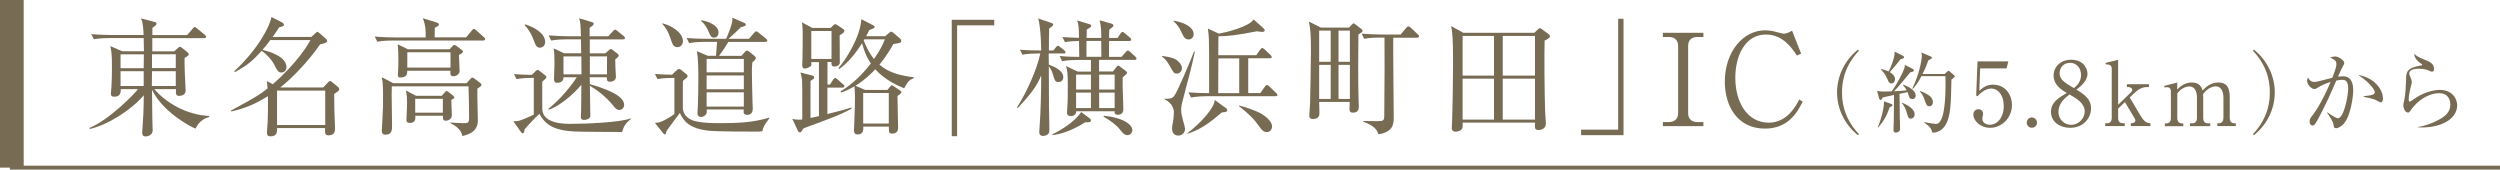 <?xml version="1.0" encoding="UTF-8"?>
<svg id="_レイヤー_2" data-name="レイヤー 2" xmlns="http://www.w3.org/2000/svg" width="316.47" height="21.47" viewBox="0 0 316.47 21.47">
  <defs>
    <style>
      .cls-1 {
        stroke-width: .5px;
      }

      .cls-1, .cls-2 {
        fill: none;
        stroke: #776b54;
        stroke-miterlimit: 10;
      }

      .cls-2 {
        stroke-width: 3px;
      }

      .cls-3 {
        fill: #776b54;
      }
    </style>
  </defs>
  <g id="object">
    <g>
      <path class="cls-3" d="m19.53,11.28c1.46,1.7,4.05,3.27,6.96,3.4v.13c-.96.24-1.46.89-1.73,1.47-.5-.16-4.11-2.02-5.52-4.92.02.73.03,3.92.07,4.57,0,.08.02.47.02.55,0,.57-.52.79-.91.79-.34,0-.42-.24-.42-.45,0-.05,0-.18.02-.36.08-1.12.18-2.51.18-4.4-1.49,1.78-4.44,3.71-6.83,4.27l-.05-.13c2.44-.99,5.81-4.39,6.14-4.92h-2.17c0,.55-.11.96-.84.96-.34,0-.41-.16-.41-.36,0-.18.08-.97.08-1.13.03-.53.05-1.41.05-2.28,0-1.47-.05-1.99-.21-2.64l1.51.66h2.75c0-.37-.02-1.26-.03-1.67h-4.4c-.29,0-1.13,0-1.91.15l-.32-.65c1.2.1,2.25.11,2.49.11h4.13c-.05-.99-.1-1.57-.32-2.1l1.68.44c.15.03.28.1.28.23,0,.18-.39.44-.53.53v.91h4.4l.7-.81c.11-.13.18-.21.26-.21s.18.08.29.18l.99.81c.11.1.16.16.16.24,0,.15-.15.18-.24.18h-6.57v1.67h2.77l.53-.47s.13-.11.19-.11c.08,0,.18.06.23.11l.73.58c.1.08.16.16.16.26,0,.15-.1.21-.52.47-.02.36-.02.83.03,2.02.02.23.1,1.96.1,2.1,0,.52-.47.68-.83.68-.44,0-.42-.34-.39-.86h-2.72Zm-4.27-4.4v1.75h2.93l.02-1.75h-2.95Zm2.93,4.01v-1.88h-2.93v1.88h2.93Zm4.06,0v-1.88h-3.01c0,.26-.02,1.59-.02,1.88h3.03Zm0-2.27v-1.75h-3.01v1.75h3.01Z"/>
      <path class="cls-3" d="m39.39,4.69l.58-.52c.08-.06.15-.15.21-.15.05,0,.18.11.28.19l.81.71c.08.07.15.18.15.24,0,.26-.45.36-.89.45-1.57,2.25-3.59,4.31-5.04,5.46h5.42l.63-.66c.07-.08.15-.16.24-.16s.18.08.26.15l.68.55c.11.1.23.19.23.34,0,.19-.31.39-.65.6,0,.47.02,1.72.03,2.09.03.75.08,2.17.08,2.23,0,.31,0,.92-.81.92-.47,0-.47-.24-.45-.92h-6.07c.02.53-.05,1.05-.84,1.05-.29,0-.45-.11-.45-.49,0-.24.1-1.26.1-1.47.03-.76.03-1.38.03-3.12-1.33.81-2.61,1.47-4.63,1.93l-.07-.11c3.22-1.7,3.9-2.2,4.65-2.8-.05-.62-.05-.68-.1-.94l.76.4c3.12-2.72,4.53-5.1,4.76-5.59h-5.07c-.44.6-.76.99-.99,1.23.84.23,3.03.83,3.03,2.2,0,.41-.28.68-.63.68-.42,0-.55-.26-.91-.99-.31-.6-.92-1.28-1.59-1.76-1,1.08-1.6,1.73-3.4,2.7l-.08-.11c3.21-2.98,4.6-5.94,4.7-6.87l1.38.7c.08.05.21.15.21.28,0,.18-.19.23-.6.32-.21.34-.44.68-.83,1.23h4.87Zm-4.32,6.78v4.35h6.1v-4.35h-6.1Z"/>
      <path class="cls-3" d="m61.18,5.13h-11.51c-.16,0-1.17,0-1.91.15l-.32-.65c1.12.1,2.35.11,2.49.11h3.95c.02-.65.03-1.52-.36-2.43l1.8.55c.08.03.24.1.24.24,0,.21-.42.37-.52.4,0,.19-.02,1.05-.02,1.23h3.98l.73-.87c.1-.13.19-.21.26-.21.08,0,.23.11.29.18l.96.86c.11.11.18.18.18.26,0,.15-.15.18-.24.18Zm-.75,6.1c-.03.63.06,3.38.06,3.95,0,.5,0,1.62-1.97,2.04-.08-.83-1.02-1.41-1.46-1.6v-.11c.92.08,1.73.08,1.8.08.52,0,.52-.21.52-.94,0-.19-.03-3.09-.07-3.72h-9.71c-.02.6-.02.76-.02,1.07,0,.63.05,3.35.05,3.9,0,.52,0,1.15-.83,1.15-.34,0-.47-.18-.47-.49,0-.16.16-2.8.16-3.16,0-2.56,0-2.79-.16-3.63l1.44.76h9.29l.5-.55c.07-.08.15-.16.24-.16.08,0,.19.08.26.13l.73.55c.13.1.16.16.16.23,0,.13-.05.18-.53.5Zm-2.33-4.27c0,.32.08,1.75.08,2.04,0,.39-.42.65-.79.65s-.42-.26-.37-.7h-5.46c-.02.36-.03.86-.87.86-.31,0-.32-.19-.32-.32,0-.1.03-.57.03-.66.02-.31.03-.73.03-1.28s-.03-1.44-.08-1.94l1.29.63h5.28l.37-.42s.15-.13.23-.13.15.05.24.11l.73.55c.06.05.11.11.11.19,0,.11-.07.19-.5.42Zm-.97,5.68c0,.31.07,1.68.07,1.96,0,.39-.36.68-.76.68-.37,0-.37-.19-.37-.63h-3.5c.03.37.06.91-.7.91-.4,0-.42-.23-.42-.39,0-.08.08-1.73.08-2.07,0-.55-.02-1.1-.15-1.65l1.29.68h3.25l.39-.45c.07-.08.13-.16.21-.16s.16.06.23.11l.63.49c.08.07.13.15.13.21,0,.13-.13.19-.39.32Zm-.1-6.02h-5.47v1.94h5.47v-1.94Zm-.97,5.89h-3.5v1.75h3.5v-1.75Z"/>
      <path class="cls-3" d="m78.73,16.71c-.97,0-5.21-.02-6.07-.07-2.02-.11-3.53-.57-4.37-2.23-.41.34-1.57,1.57-1.89,1.97-.03.36-.08.49-.24.49-.1,0-.15-.06-.19-.13l-.99-1.39c.39,0,.53-.02.68-.05.13-.03.81-.26,1.91-.79v-4.65h-.28c-.41,0-1.18.02-1.91.15l-.32-.63c.84.06,1.2.08,2.25.1l.49-.47c.1-.08.18-.16.27-.16s.15.06.23.13l.71.55c.08.06.16.15.16.21,0,.15-.07.21-.53.6v3.4c0,1.94,2.82,1.94,3.58,1.94,1.75,0,6.27-.16,7.63-.7l.02.06c-.68.6-.87.83-1.12,1.67Zm-10.36-10.67c-.44,0-.55-.28-.78-.88-.24-.66-.62-1.42-1.17-1.96l.03-.13c1.15.36,2.56,1.12,2.56,2.25,0,.39-.26.71-.65.71Zm10.52-1.05h-4.23v1.76h1.96l.45-.39c.06-.06.18-.15.24-.15.08,0,.15.03.21.08l.7.55s.11.11.11.18c0,.13-.11.23-.45.5,0,.18.03.99.03,1.15s.06.97.06,1.05c0,.63-.73.63-.78.63-.39,0-.37-.32-.37-.57h-2.17l.02.87c1.55.45,4.34,1.34,4.34,2.62,0,.36-.26.65-.62.65-.32,0-.52-.24-.68-.45-1.25-1.57-2.7-2.41-3.04-2.61.02.6.06,3.27.06,3.8,0,.39-.52.52-.79.52-.41,0-.41-.28-.41-.39s.03-.63.03-.73c.03-.53.02-2.87.03-3.33-1.05,1.28-2.87,2.77-4.13,3.16l-.03-.13c1.47-1.15,2.83-2.82,3.58-3.98h-1.68c.02.62-.53.7-.83.7-.32,0-.37-.26-.37-.47,0-.18.06-1.62.06-1.91,0-1.23-.03-1.47-.1-1.98l1.31.62h2.17l-.03-1.76h-1.86c-.41,0-1.17.02-1.91.15l-.32-.65c1.04.08,2.04.11,2.49.11h1.6c-.06-1.57-.06-1.75-.23-2.28l1.62.49c.1.03.23.08.23.19,0,.16-.13.26-.52.53v1.07h2.36l.6-.65c.1-.1.18-.19.26-.19.1,0,.23.11.31.18l.78.63c.06.06.16.15.16.26,0,.15-.15.16-.24.16Zm-5.29,2.15h-2.27v2.27h2.28c0-.16-.02-1.76-.02-2.27Zm3.24,0h-2.17v2.27h2.17v-2.27Z"/>
      <path class="cls-3" d="m96.5,16.61c-.26.03-.32.05-.57.05-1.21,0-5.12,0-6.15-.11-2.62-.26-3.27-1.31-3.72-2.25-.41.52-1.12,1.51-1.68,2.27-.05.26-.08.44-.21.44-.1,0-.19-.11-.26-.19l-1-1.26c.23-.02.53-.03.97-.24.15-.06.91-.44,1.49-.89v-4.57c-.44,0-1.38,0-2.14.15l-.32-.65c.78.06,1.23.08,2.15.1l.62-.58c.13-.11.21-.15.29-.15s.15.03.29.15l.65.52c.08.06.13.15.13.23,0,.06-.03.15-.13.23-.06.06-.32.26-.44.36-.02.05-.03.29-.03.32v3.21s.02,1.34,1.86,1.65c.73.13,1.44.19,2.88.19,2.09,0,4.19-.08,6.2-.7l.03.06c-.73.94-.81,1.21-.91,1.68Zm-10.73-10.64c-.52,0-.63-.32-.92-1.17-.29-.88-.58-1.3-1.04-1.81l.05-.03c1.15.26,2.59,1.17,2.59,2.23,0,.42-.26.78-.68.78Zm11.11-.66h-4.68c-.37.62-.66,1.05-1.18,1.76h2.83l.44-.49c.13-.13.18-.18.26-.18s.19.06.31.16l.63.5c.11.08.19.19.19.29,0,.15-.11.24-.45.57-.05.57-.05.89-.05,1.18,0,1.05.05,2.45.08,3.95.02.1.03.61.03.73,0,.34-.13.76-.74.76-.02,0-.42,0-.42-.36,0-.05.02-.28.02-.32h-4.69c.02.36.03.45-.13.66-.21.26-.5.29-.6.29-.24,0-.44-.16-.44-.47,0-.18.06-1.02.06-1.21.03-.86.05-1.85.05-3.04s0-2.67-.19-3.61l1.39.58h1.04c.11-1.38.11-1.54.13-1.76h-1.62c-.36,0-1.2.02-1.91.16l-.32-.65c.83.07,1.65.1,2.49.1h2.51c.29-.66.87-2.04.79-2.67l1.49.65c.16.07.21.13.21.24s-.08.19-.63.32c-.49.49-.66.65-1.55,1.46h2.59l.62-.73c.13-.15.21-.21.29-.21s.18.05.32.18l.92.74c.06.05.16.15.16.24,0,.13-.1.16-.24.16Zm-6.49-.55c-.37,0-.44-.16-.76-.91-.29-.63-.58-.94-.89-1.21l.03-.08c.88.13,2.19.65,2.19,1.55,0,.32-.18.65-.57.65Zm3.77,2.7h-4.71v1.7h4.71v-1.7Zm0,2.09h-4.71v1.75h4.71v-1.75Zm0,2.14h-4.71v1.8h4.71v-1.8Z"/>
      <path class="cls-3" d="m105.15,3.53l.32-.31c.15-.15.21-.16.26-.16.07,0,.11.02.29.13l.63.42c.15.1.24.19.24.32,0,.16-.29.36-.6.54,0,.57.03,3.46.02,3.53-.11.42-.65.42-.66.42-.42,0-.4-.23-.4-.57h-.5v2.85h.32l.4-.62c.1-.15.19-.21.26-.21.08,0,.15.06.29.18l.71.62c.1.08.16.15.16.24,0,.15-.15.18-.24.18h-1.91v3.35c1.78-.44,2.46-.65,3.04-.83v.16c-1.55.81-1.86.92-5.86,2.4-.08.03-.15.08-.23.1-.27.44-.29.49-.44.49-.1,0-.21-.11-.24-.19l-.71-1.52c.27.06.52.1.79.1.18,0,.26,0,.47-.03,0-3.87,0-4.55-.03-5-.03-.34-.1-.57-.21-.94l1.47.37c.19.05.28.13.28.26s-.05.16-.47.44v4.68c.62-.13.81-.16,1.07-.23v-6.83h-.97c.02.32.02.36-.03.44-.13.24-.68.37-.78.37-.34,0-.34-.36-.34-.45s.03-.53.03-.62c.03-1.15.03-2.28.03-3.42,0-.13,0-.89-.1-1.36l1.34.71h2.28Zm-2.45.39v3.54h2.56v-3.54h-2.56Zm9.37.66l.47-.41c.15-.13.19-.16.29-.16.06,0,.11.03.24.13l.86.73c.08.06.15.16.15.31,0,.24-.1.26-.99.39-.76,1.41-1.6,2.41-1.76,2.61,1.18,1.05,2.77,1.41,4.34,1.6v.11c-.6.26-.76.44-1.21,1.29-.63-.26-2.4-1-3.66-2.41-.5.55-1.38,1.39-2.51,2.09l1.23.52h2.82l.32-.39c.1-.13.16-.18.23-.18s.15.03.36.18l.65.44c.15.1.21.16.21.24,0,.1-.08.16-.5.49,0,.58.08,3.37.08,4,0,.31-.11.75-.73.75-.44,0-.44-.15-.44-.88h-3.24c.02.31.06.99-.71.99-.44,0-.47-.36-.47-.5,0-.16.05-.97.05-1.15.07-1.51.08-2.66.08-3.11,0-.36-.03-.94-.06-1.33-.79.45-1.28.65-1.7.79l-.05-.16c1.49-.91,2.75-2.14,3.82-3.53-.49-.73-.79-1.38-1.12-2.56-.78,1.25-1.7,2.41-2.88,3.27l-.1-.11c.97-1.13,2.74-3.92,2.9-6.2l1.47.76c.13.06.21.15.21.24,0,.15-.45.29-.68.37-.24.47-.28.55-.39.78h2.43Zm.44,7.19h-3.24v3.87h3.24v-3.87Zm-3.09-6.8c-.05.08-.05.1-.08.15.29.78.68,1.57,1.29,2.35.86-1.2,1.13-1.88,1.39-2.49h-2.61Z"/>
      <path class="cls-3" d="m121.16,3.2v14.04h-.68V2.51h5.38v.7h-4.69Z"/>
      <path class="cls-3" d="m134.6,6.77h-1.85c0,.71,0,.87.02,1.41.6.23,1.83.7,1.83,1.59,0,.47-.36.62-.6.62-.4,0-.49-.18-.71-.96-.16-.52-.28-.73-.52-1.04.02,1.88.02,2.2.02,5.05,0,.49.05,2.57.05,3.01,0,.15,0,.42-.23.58-.19.13-.45.18-.55.18-.5,0-.5-.37-.5-.54,0-.1.02-.13.03-.47.16-2.22.21-4.44.21-6.65-.42.99-.92,1.98-2.96,4.11l-.11-.06c1.23-1.89,2.56-4.87,2.96-6.83h-.37c-.4,0-1.18.02-1.89.15l-.32-.63c.96.08,1.96.1,2.69.1,0-.29-.02-2.69-.37-4.05l1.62.55c.18.06.28.1.28.23,0,.1-.24.29-.52.5-.03.73-.03,1.99-.03,2.77h.57l.32-.41c.1-.11.16-.19.24-.19.1,0,.18.07.31.18l.5.39c.1.08.16.19.16.26,0,.15-.15.16-.26.16Zm2.77,8.71c-1.38.89-2.9,1.5-4.13,1.62l-.02-.1c1.73-.83,3.14-1.99,3.64-2.82l1.07.79c.08.06.16.15.16.28,0,.23-.19.23-.73.23Zm6.23-7.9h-4.47v1.47h1.75l.4-.5c.08-.11.19-.24.28-.24s.18.08.28.16l.68.52c.07.05.15.13.15.23s-.1.16-.16.23c-.11.08-.26.21-.39.34-.05,1.13.08,2.95.08,4.08,0,.6-.53.66-.68.66-.45,0-.44-.29-.42-.45h-4.86c-.02.62-.63.62-.68.62-.26,0-.49-.11-.49-.44,0-.07.03-.42.03-.49.07-.87.07-2.01.07-2.9,0-1.64-.05-1.91-.23-2.51l1.49.7h1.67v-1.47h-1.73c-.16,0-1.17,0-1.91.15l-.32-.65c1.02.1,1.81.1,2.48.11l-.03-2.01c-.55,0-1.23.03-1.78.15l-.32-.65c.66.05,1.2.08,2.1.1-.02-1.25-.03-1.59-.23-2.2l1.49.45c.15.05.28.08.28.23,0,.1-.06.15-.11.19-.06.05-.32.21-.45.29,0,.18-.02.89-.02,1.05h1.86c0-.99-.03-1.47-.21-2.23l1.49.42c.11.03.26.11.26.24,0,.1-.07.15-.11.19-.11.1-.31.24-.42.34-.02.19-.02.94-.02,1.04h1.08l.37-.57c.05-.08.15-.19.24-.19s.19.08.31.18l.65.55c.15.13.15.18.15.24,0,.16-.15.18-.24.18h-2.56c0,.31-.02,1.72-.02,2.01h1.59l.55-.62c.1-.11.19-.19.24-.19.1,0,.21.1.31.18l.65.6c.08.08.15.15.15.24,0,.16-.13.18-.24.18Zm-5.5,1.86h-1.88v1.89h1.88v-1.89Zm0,2.28h-1.88v1.96h1.88v-1.96Zm1.3-6.54h-1.86c0,.28-.02,1.68,0,2.01h1.88c0-.29-.02-1.7-.02-2.01Zm1.7,4.26h-1.96v1.89h1.96v-1.89Zm0,2.28h-1.96v1.96h1.96v-1.96Zm1.64,5.39c-.42,0-.63-.28-1-.75-.41-.52-1.13-1.07-2.06-1.6l.07-.1c2.75.28,3.59,1.25,3.59,1.8,0,.36-.29.65-.6.65Z"/>
      <path class="cls-3" d="m148.95,9.31c-.32,0-.39-.1-.86-.94-.4-.7-.6-.91-1-1.21v-.08c.6.08,1.28.18,1.72.44.57.32.81.81.81,1.1,0,.39-.29.7-.66.7Zm.99,2.54c-.32,1.2-.42,1.57-.42,2.04,0,.44.11.92.23,1.33.15.5.26.94.26,1.1,0,.53-.44.84-.86.84-.78,0-.78-.76-.78-.91,0-.32.03-.47.13-.86.03-.15.1-.86.1-1.18,0-.34-.16-1.15-1.17-1.64v-.08c.24.02.88.07,1.18-.31.44-.52,2.22-4.78,2.54-5.67l.1.05c-.32,1.6-.84,3.53-1.31,5.28Zm.53-6.86c-.49,0-.62-.29-.99-1.08-.28-.62-.73-1.05-.92-1.21l.03-.08c1.21.19,2.51.78,2.51,1.7,0,.39-.28.68-.63.68Zm4.21,9.23c-1.81,1.54-2.72,2.14-4.34,2.72l-.02-.08c1.76-1.36,3.42-3.22,3.45-4.21l1.46,1.07c.1.06.13.13.13.23,0,.18-.21.26-.68.28Zm6.8-2.04h-8.81c-.29,0-1.12.02-1.91.16l-.31-.65c.87.07,1.81.1,2.61.1,0-5.36,0-5.96-.03-6.85-.03-.65-.07-.87-.13-1.33l1.39.65c.68-.11,3.82-.84,4.4-1.8l1.23,1.1c.13.11.18.19.18.29,0,.11-.15.19-.31.19-.15,0-.37-.03-.68-.08-2.53.5-3.72.63-4.87.63,0,.39-.02,2.06-.02,2.4h4.81l.49-.7c.11-.15.18-.21.26-.21.1,0,.19.07.31.18l.74.7c.11.1.16.19.16.27,0,.1-.1.15-.24.15h-2.74v4.4h1.54l.58-.83c.08-.13.18-.19.26-.19s.18.08.29.18l.87.83c.08.07.16.16.16.28,0,.08-.1.13-.24.13Zm-4.61-4.79h-2.64c0,.74-.02,3.17-.02,4.4h2.66v-4.4Zm3.5,9.33c-.45,0-.68-.32-.92-.66-.68-.96-1.41-1.7-2.61-2.62l.03-.08c.61.16,2.02.57,2.87,1.08,1.18.73,1.29,1.38,1.29,1.55,0,.37-.24.73-.66.73Z"/>
      <path class="cls-3" d="m171.96,4.37c-.03.99-.05,6.57.02,8.21,0,.13.03.86.03.92,0,.18,0,.76-.74.76-.44,0-.44-.29-.44-.45,0-.15.03-.78.03-.91h-3.87c.02.32.03,1.21.03,1.41,0,.23,0,.75-.81.75-.42,0-.47-.21-.47-.42,0-.18.08-1.33.1-1.57,0-.11.11-4.84.11-6.49,0-2.28-.06-2.85-.26-3.85l1.52.76h3.56l.34-.36c.08-.08.18-.18.24-.18s.19.11.26.16l.71.55c.1.06.16.16.16.24,0,.15-.06.18-.53.47Zm-3.51-.5h-1.46v3.95h1.46v-3.95Zm0,4.34h-1.46v4.31h1.46v-4.31Zm2.43-4.34h-1.44v3.95h1.44v-3.95Zm0,4.34h-1.44v4.31h1.44v-4.31Zm8.5-3.43h-3.01c-.03,1.6.06,8.63.06,10.07,0,.73,0,1.86-1.93,2.15-.21-.6-.53-1.08-1.91-1.59v-.1c.28,0,1.42.03,1.67.03.83,0,.96-.05.97-.62.05-3.72.05-8.87.03-9.96h-.68c-.29,0-1.12,0-1.89.15l-.32-.65c1,.08,1.99.11,2.48.11h2.45l.71-.84c.06-.08.18-.19.26-.19s.21.06.31.16l.89.84c.1.1.16.15.16.26,0,.15-.15.16-.24.16Z"/>
      <path class="cls-3" d="m194.22,4.16l.45-.42c.1-.08.15-.18.24-.18s.16.06.24.11l.88.65c.1.08.18.15.18.28,0,.23-.53.47-.68.53-.05,1.59-.02,6.23.06,8.87,0,.24.1,1.39.1,1.62,0,.66-.57.84-.92.84-.52,0-.49-.29-.45-.94h-9.16c0,.1,0,.58-.02.65-.11.37-.6.5-.87.5-.23,0-.49-.1-.49-.45,0-.19.05-1.02.05-1.2.06-2.35.11-4.69.11-7.03,0-3.17-.08-3.74-.23-4.68l1.54.84h8.97Zm-9.07.39v5.02h3.97v-5.02h-3.97Zm0,5.41v5.18h3.97v-5.18h-3.97Zm9.16-.39v-5.02h-4.08v5.02h4.08Zm0,5.57v-5.18h-4.08v5.18h4.08Z"/>
      <path class="cls-3" d="m200.15,17.11v-.7h4.69V2.38h.68v14.73h-5.38Z"/>
      <path class="cls-3" d="m215.63,4.68h-.78c-.66,0-1.15.36-1.15,1.12v8.53c0,.73.45,1.12,1.15,1.12h.78v.52h-5.13v-.52h.76c.66,0,1.17-.36,1.17-1.12V5.8c0-.73-.45-1.12-1.17-1.12h-.76v-.53h5.13v.53Z"/>
      <path class="cls-3" d="m227.47,7.04c-.6-.91-1.76-2.67-3.93-2.67-2.59,0-3.87,2.64-3.87,5.46,0,3.14,1.52,5.7,4.24,5.7,2.3,0,3.43-2.1,3.85-2.93l.44.26c-.63,1.25-1.76,3.42-4.78,3.42-3.42,0-5.08-2.77-5.08-5.96,0-3.79,2.35-6.48,5.08-6.48.41,0,.87.05,1.36.19.13.03.89.24.99.24.34,0,.78-.19,1.08-.39l1.15,2.91-.53.24Z"/>
      <path class="cls-3" d="m235.21,17.13c-1.75-1.4-2.66-3.42-2.66-5.43s.91-4.03,2.66-5.43l.1.16c-2.09,2.21-2.13,4.45-2.13,5.27s.04,3.06,2.13,5.27l-.1.16Z"/>
      <path class="cls-3" d="m242.13,8.72c.09.04.15.11.15.2,0,.1-.12.17-.47.24-.15.18-.46.55-.94,1.14-.43.52-.8.93-1.1,1.25.06,0,1-.04,1.59-.12-.04-.08-.18-.34-.46-.64l.06-.07c.88.34,1.55.84,1.55,1.36,0,.21-.12.46-.43.46-.27,0-.38-.13-.48-.52-.01-.03-.06-.19-.12-.36l-1.02.22c0,.48.03,2.78.03,2.99.01.22.04,1.23.04,1.44,0,.29-.26.48-.54.48-.24,0-.3-.15-.3-.34,0-.18.04-.92.04-1.08.01-.36.02-1.46.03-3.35-.71.16-1.27.28-1.41.31-.07.11-.18.33-.28.33-.11,0-.18-.13-.2-.2l-.25-.95c.19.04.52.08.8.08.35,0,.86-.01,1.04-.02.76-1.03,1.45-2.46,1.6-2.9.04-.11.07-.31.07-.45l1,.5Zm-4.43,7.38c.48-1.09.81-2.51.79-3.28l.92.34c.08.03.16.1.16.16,0,.08-.07.13-.36.25-.36,1.04-.68,1.67-1.45,2.57l-.06-.03Zm.43-7.37c.31.08.68.18.96.31.31-.63.81-1.85.74-2.51l1.07.53c.09.04.13.11.13.17,0,.17-.17.2-.43.25-.53.67-.61.77-1.37,1.65.33.2.66.5.66.89,0,.26-.17.54-.46.54-.26,0-.33-.13-.57-.68-.26-.58-.52-.83-.75-1.07v-.07Zm2.66,4.27c.46.2,1.58.71,1.58,1.47,0,.36-.26.55-.49.55-.3,0-.36-.22-.5-.74-.16-.58-.37-.91-.62-1.23l.03-.04Zm5.36-3.62l.34-.31c.06-.06.12-.12.16-.12.04,0,.12.07.16.1l.54.46c.06.04.1.11.1.17,0,.08-.21.24-.42.38-.07,3.11-.09,4.5-.68,5.64-.42.8-1.12,1.09-1.74,1.1-.09-.53-.44-.88-1.02-1.27v-.07c.53.1,1.21.22,1.5.22,1.13,0,1.19-3.7,1.19-4.86,0-.19-.01-.99-.01-1.18h-3.03c-.55,1.04-.93,1.42-1.1,1.6l-.07-.04c.83-1.65,1.21-3.54,1.21-4.13,0-.11-.03-.33-.06-.43l1.21.52c.06.02.12.08.12.16,0,.11-.17.19-.44.31-.12.36-.33.92-.74,1.74h2.77Zm-3.06,2.14c1.07.44,1.59.8,1.59,1.4,0,.27-.13.53-.45.53-.29,0-.38-.12-.63-.9-.09-.29-.3-.67-.56-.96l.04-.07Z"/>
      <path class="cls-3" d="m250.66,8.66l-.1,2.83c.48-.43.91-.77,1.74-.77,1.61,0,2.39,1.33,2.39,2.57,0,1.63-1.29,2.89-2.77,2.89-1.28,0-2.12-.95-2.12-1.65,0-.43.27-.7.65-.7.34,0,.58.22.58.58,0,.11-.01.16-.06.34-.02.09-.03.25-.03.31,0,.48.5.73.95.73.91,0,1.76-.86,1.76-2.37,0-1.42-.75-2.21-1.57-2.21-.45,0-1.13.25-1.75.98l-.17-.09.17-4.33h3.9l-.22.89h-3.35Z"/>
      <path class="cls-3" d="m257.86,15.52c.01.37-.3.65-.65.65-.37,0-.65-.29-.65-.65s.28-.65.65-.65c.35,0,.65.29.65.65Z"/>
      <path class="cls-3" d="m264.7,13.71c0,1.3-1.02,2.47-2.65,2.47-1.28,0-2.42-.74-2.42-2.02,0-1.21.96-1.78,2-2.39-.59-.35-1.67-.98-1.67-2.2,0-1.11.87-2.01,2.24-2.01,1.54,0,2.05,1.14,2.05,1.77,0,.95-.92,1.65-1.4,2.01,1.05.65,1.85,1.21,1.85,2.37Zm-4.13.42c0,.99.74,1.67,1.62,1.67.98,0,1.71-.86,1.71-1.69,0-1.07-1.11-1.69-1.93-2.15-.5.38-1.39,1.07-1.39,2.18Zm2.86-4.67c0-.85-.57-1.51-1.39-1.51s-1.32.61-1.32,1.33c0,.79.64,1.18,1.81,1.87.33-.28.91-.76.91-1.69Z"/>
      <path class="cls-3" d="m268.14,13.25l1.63-1.58c.08-.07.15-.17.15-.29,0-.18-.22-.36-.47-.36h-.21v-.36h2.79v.36h-.24c-.63,0-1.11.28-1.72.86l-.47.46,1.33,2.25c.38.64.74,1.01,1.29,1.01v.36h-2.49v-.36c.13,0,.58,0,.58-.36,0-.08-.03-.17-.07-.22l-1.25-2.1-.86.83v1.18c0,.67.4.67.83.67v.36h-2.47v-.36h.27c.31,0,.56-.21.56-.67v-6.25c0-.47-.4-.55-.74-.52l-.04-.2,1.59-.39v5.67Z"/>
      <path class="cls-3" d="m275.61,10.44v.89c.3-.3.89-.89,1.85-.89,1.05,0,1.26.68,1.35,1.01.38-.37,1-1.01,2.01-1.01s1.44.59,1.44,1.84v2.65c0,.43.22.67.56.67h.21v.36h-2.34v-.36h.2c.39,0,.57-.3.57-.67v-2.58c0-.31-.06-1.42-.99-1.42-.31,0-1.02.18-1.58.98,0,.09.01.18.01.38v2.65c0,.47.26.67.56.67h.33v.36h-2.57v-.36h.33c.3,0,.56-.21.56-.67v-2.58c0-.24-.02-1.42-.98-1.42-.27,0-.99.15-1.51.89v3.12c0,.47.27.67.56.67h.2v.36h-2.33v-.36h.2c.34,0,.56-.24.56-.67v-3.38c0-.35-.19-.53-.46-.53-.12,0-.24.01-.34.04l-.04-.21,1.65-.42Z"/>
      <path class="cls-3" d="m285.3,17.13l-.1-.16c2.09-2.21,2.13-4.45,2.13-5.27s-.04-3.06-2.13-5.27l.1-.16c1.75,1.4,2.66,3.42,2.66,5.43s-.91,4.03-2.66,5.43Z"/>
      <path class="cls-3" d="m296.72,15.64c-.22.24-.64.59-.99.59-.28,0-.3-.13-.34-.47-.03-.36-.49-1.03-.81-1.49v-.06c.26.18,1.13.76,1.36.76.79,0,1.31-2.92,1.31-3.7,0-.9-.24-1.17-.76-1.17-.24,0-.57.07-.74.1-.16.36-.86,1.97-.99,2.24-.08.18-1.33,2.79-1.69,3.23-.11.15-.21.22-.35.22-.18,0-.35-.19-.35-.5,0-.34.08-.44.46-.91.26-.33.86-1.26,1.49-2.55.25-.5.48-1.02.7-1.55-.43.13-1.04.35-1.56.68-.27.17-.36.21-.48.21-.36,0-.93-.53-.93-1.05,0-.19.07-.29.12-.4.28.5.56.55.76.55.12,0,.3-.01.65-.1.17-.04,1.11-.28,1.66-.42.18-.45.52-1.31.52-1.71,0-.46-.19-.56-.8-.86.12-.04.37-.13.65-.13.43,0,1.14.49,1.14.8,0,.13-.02.19-.28.65-.07.11-.34.73-.5,1.1.15-.01.37-.04.62-.04,1.07,0,1.3.88,1.3,1.81,0,.79-.35,3.26-1.18,4.16Zm4.65-2.68c-.11,0-.52-.26-.61-.3-.43-.2-1.45-.38-1.55-.4v-.08c1.13-.11,1.41-.22,1.41-.54,0-.12-.36-1-2.1-2.16,2.1.38,3.13,1.88,3.13,2.98,0,.09,0,.5-.29.5Z"/>
      <path class="cls-3" d="m306.08,16.15v-.07c.93-.15,1.82-.47,2.64-.92.8-.43,1.46-.96,1.46-1.92,0-.3-.07-1.44-1.41-1.44s-2.77.9-3.67,2.25c-.06.09-.13.2-.28.2-.42,0-.59-.66-.59-.9,0-.18.02-.25.15-.81.11-.52.2-1.87.2-2.35,0-1.02,0-1.6,1.94-1.91.07-.01.1-.02.1-.08s-.03-.08-.3-.26c-.31-.21-.71-.67-.7-1.11.48.39.57.43,1.62.86.25.1.88.36.88,1.03,0,.25-.09.35-.24.35-.16,0-.26-.06-.52-.18-.2-.09-.67-.19-1.17-.19-.85,0-1.21.27-1.21.59,0,.11.02.18.25.74.06.16.08.31.08.39,0,.11-.13.56-.16.66-.06.24-.24,1.01-.24,1.53,0,.07.01.26.15.26.07,0,.76-.5.91-.59,1.12-.68,2.23-.9,2.89-.9,1.54,0,2.19,1.08,2.19,1.95,0,1.85-2.29,2.95-4.96,2.79Z"/>
    </g>
    <polyline class="cls-1" points="316.47 21.22 1.5 21.22 1.5 0"/>
    <line class="cls-2" x1="1.5" y1="21.22" x2="1.5"/>
  </g>
</svg>